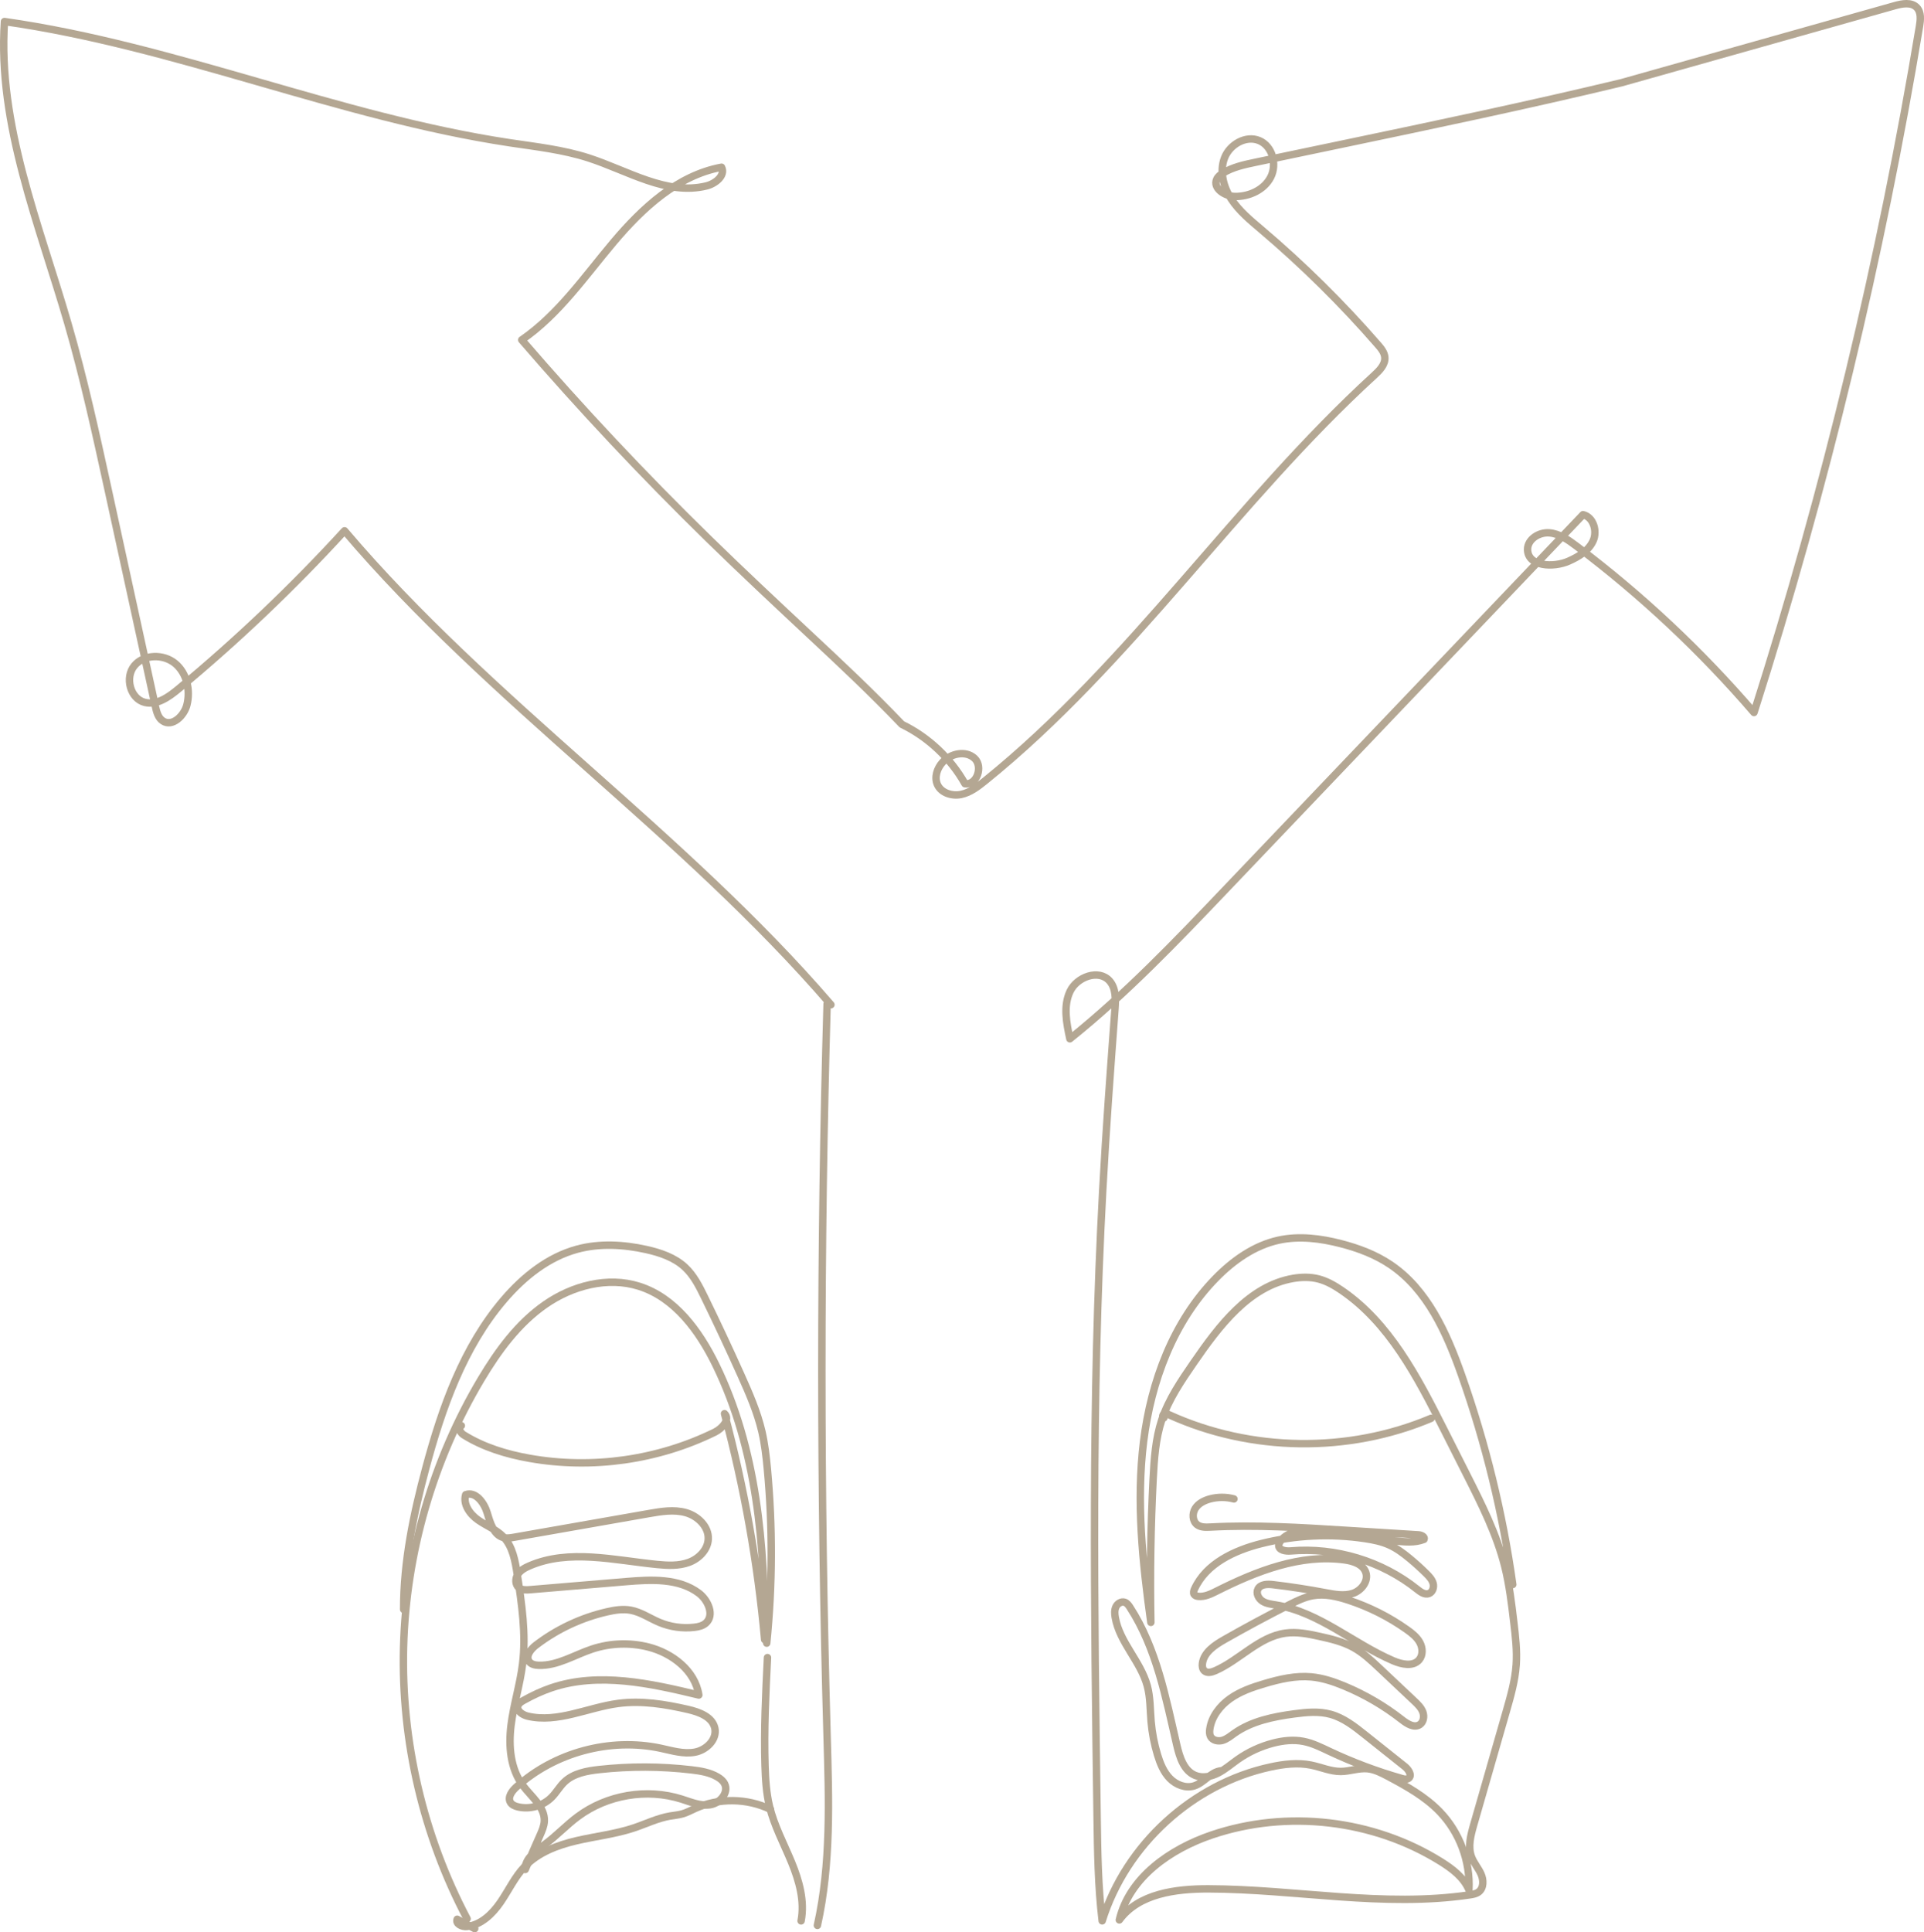 <?xml version="1.0" encoding="UTF-8"?>
<svg id="b" data-name="Layer 2" xmlns="http://www.w3.org/2000/svg" width="129.661" height="130.203" viewBox="0 0 129.661 130.203">
  <g id="c" data-name="Layer 1">
    <path d="m31.478,129.287c-2.956-5.601-4.446-11.968-4.281-18.299.164-6.331,1.982-12.612,5.225-18.052,1.141-1.913,2.49-3.759,4.318-5.032,1.828-1.273,4.207-1.906,6.33-1.234,2.414.762,4.051,3.005,5.163,5.28,2.782,5.686,3.327,12.198,3.298,18.528-.466-5.139-1.372-10.238-2.705-15.224.4.38-.151.999-.647,1.242-3.838,1.886-8.282,2.514-12.493,1.767-1.562-.278-3.11-.747-4.454-1.589-.233-.146-.414-.571-.142-.61" fill="none" stroke="#b4a793" stroke-linecap="round" stroke-linejoin="round" stroke-width=".5"/>
    <path d="m51.722,111.69c-.12,2.429-.241,4.86-.165,7.291.028.917.086,1.84.301,2.733.319,1.314.971,2.519,1.486,3.77.514,1.25.898,2.619.642,3.947" fill="none" stroke="#b4a793" stroke-linecap="round" stroke-linejoin="round" stroke-width=".5"/>
    <path d="m51.919,121.913c-1.573-.756-3.48-.778-5.07-.059-.284.128-.558.28-.858.365-.272.077-.558.1-.837.147-.849.146-1.635.534-2.452.806-1.252.415-2.575.559-3.859.859-1.284.3-2.578.788-3.488,1.743-.663.697-1.074,1.591-1.617,2.386-.543.795-1.305,1.536-2.26,1.65-.333.039-.796-.18-.668-.49l1.182.633" fill="none" stroke="#b4a793" stroke-linecap="round" stroke-linejoin="round" stroke-width=".5"/>
    <path d="m35.392,125.966c-.023-.754.732-1.254,1.34-1.7.776-.572,1.436-1.287,2.209-1.862,1.965-1.465,4.643-1.918,6.981-1.183.635.2,1.283.485,1.941.384.658-.102,1.27-.818.969-1.412-.098-.195-.275-.339-.462-.45-.53-.317-1.159-.416-1.773-.489-2.059-.241-4.145-.249-6.206-.022-.841.093-1.736.251-2.35.834-.32.303-.537.699-.844,1.015-.578.596-1.479.859-2.287.668-.201-.047-.411-.132-.515-.31-.2-.342.101-.754.394-1.02,2.584-2.342,6.319-3.349,9.729-2.622.766.163,1.546.409,2.315.266.77-.142,1.508-.856,1.339-1.62-.167-.76-1.051-1.085-1.808-1.259-1.54-.354-3.133-.613-4.7-.405-2.053.271-4.081,1.334-6.096.859-.354-.084-.774-.357-.663-.702.054-.167.217-.27.37-.356.606-.339,1.237-.636,1.894-.858,3.183-1.073,6.659-.295,9.925.49-.246-1.639-1.79-2.825-3.396-3.233-1.238-.315-2.565-.269-3.778.13-1.204.396-2.344,1.139-3.612,1.101-.245-.007-.518-.062-.656-.264-.248-.362.118-.826.466-1.092,1.413-1.082,3.062-1.855,4.797-2.25.52-.119,1.059-.203,1.585-.108.687.125,1.278.543,1.922.815.74.312,1.56.429,2.358.339.282-.032.576-.097.789-.285.596-.523.161-1.539-.471-2.015-1.352-1.018-3.209-.922-4.895-.781-2.157.181-4.314.363-6.472.544-.263.022-.555.036-.761-.129-.256-.207-.256-.622-.077-.899.177-.277.483-.444.785-.575,2.664-1.155,5.711-.382,8.601-.095.72.071,1.467.107,2.146-.142.679-.25,1.276-.853,1.306-1.575.035-.838-.703-1.549-1.511-1.775-.807-.226-1.666-.082-2.492.063-3.027.532-6.054,1.064-9.081,1.595-.224.039-.454.079-.677.031-.696-.149-.932-.994-1.137-1.675-.205-.682-.782-1.467-1.451-1.223-.195.651.286,1.319.843,1.708.557.39,1.22.636,1.692,1.125.635.659.802,1.626.94,2.531.304,2.002.608,4.033.36,6.043-.172,1.396-.608,2.748-.78,4.144-.172,1.397-.044,2.91.795,4.039.573.768,1.491,1.441,1.451,2.399-.014.336-.153.653-.29.961-.275.618-.55,1.235-.995,2.303Z" fill="none" stroke="#b4a793" stroke-linecap="round" stroke-linejoin="round" stroke-width=".5"/>
    <path d="m27.201,108.441c-.005-3.222.661-6.41,1.496-9.523,1.089-4.062,2.531-8.153,5.267-11.348,1.319-1.541,2.979-2.871,4.937-3.4,1.512-.408,3.123-.316,4.651.024.945.211,1.903.534,2.612,1.194.591.55.961,1.291,1.315,2.017.849,1.741,1.67,3.495,2.463,5.262.553,1.23,1.095,2.475,1.402,3.788.191.823.289,1.665.368,2.506.367,3.908.353,7.852-.042,11.757" fill="none" stroke="#b4a793" stroke-linecap="round" stroke-linejoin="round" stroke-width=".5"/>
    <path d="m55.085,129.735c.925-4.155.776-8.465.654-12.72-.472-16.452-.472-32.917,0-49.369" fill="none" stroke="#b4a793" stroke-linecap="round" stroke-linejoin="round" stroke-width=".5"/>
    <path d="m55.997,67.697c-10.01-11.623-22.971-20.381-32.776-31.931-3.485,3.805-7.231,7.37-11.204,10.664-.647.537-1.437,1.1-2.255.899-.991-.245-1.36-1.681-.71-2.469.649-.788,1.967-.806,2.753-.155.786.652,1.044,1.804.791,2.794-.188.737-.981,1.496-1.619,1.082-.318-.207-.424-.617-.505-.987-1.062-4.865-2.123-9.73-3.184-14.594-.819-3.753-1.639-7.509-2.709-11.197C2.636,15.105-.164,8.41.301,1.451c11.571,1.647,22.512,6.429,34.068,8.171,1.777.267,3.576.465,5.287,1.017,2.638.851,5.267,2.552,7.957,1.887.603-.149,1.295-.705,1.013-1.258-2.967.549-5.341,2.753-7.286,5.061s-3.692,4.863-6.178,6.574c4.005,4.648,8.209,9.123,12.599,13.41,2.261,2.21,4.572,4.368,6.881,6.527,2.032,1.898,4.062,3.796,6.14,5.969,1.777.862,3.28,2.277,4.249,3.998.799.117,1.235-1.152.648-1.706-.587-.554-1.615-.338-2.157.259-.37.406-.573,1.016-.343,1.515.26.563.987.783,1.595.655.608-.129,1.12-.523,1.604-.913,9.836-7.94,16.906-18.798,26.235-27.328.359-.329.752-.727.712-1.213-.027-.327-.251-.601-.468-.849-2.412-2.776-5.036-5.367-7.84-7.746-.742-.629-1.508-1.256-2.04-2.069-.533-.813-.802-1.863-.455-2.771.346-.908,1.441-1.541,2.339-1.168.891.371,1.214,1.599.777,2.458-.439.86-1.451,1.322-2.415,1.307-.67-.011-1.504-.549-1.228-1.159.083-.185.254-.315.426-.419.657-.401,1.426-.566,2.18-.724,2.01-.42,4.02-.841,6.03-1.262,6.108-1.28,12.216-2.559,18.632-4.097,6.143-1.731,12.287-3.462,18.43-5.194.504-.142,1.125-.255,1.485.126.303.321.251.827.179,1.263-2.601,15.654-6.332,31.12-11.154,46.238-3.571-4.154-7.59-7.921-11.966-11.216-.55-.414-1.146-.837-1.833-.89-.687-.053-1.462.43-1.459,1.119.006,1.149,1.732,1.25,2.781.782.661-.295,1.333-.697,1.634-1.355.301-.658.027-1.609-.678-1.77-8.031,8.42-16.063,16.84-24.096,25.26-3.345,3.507-6.703,7.025-10.485,10.055-.231-1.06-.454-2.214.011-3.195.465-.981,1.937-1.518,2.66-.708.441.495.418,1.236.369,1.898-.303,4.077-.606,8.154-.827,12.237-.764,14.049-.571,28.132-.378,42.201.032,2.349.065,4.697.343,7.001,1.597-5.125,6.094-9.236,11.342-10.369.897-.194,1.832-.306,2.731-.126.672.136,1.32.432,2.006.429.599-.003,1.188-.237,1.784-.186.496.043.951.28,1.391.513,1.255.668,2.523,1.372,3.507,2.398,1.328,1.385,2.052,3.331,1.953,5.248-.352-.836-1.119-1.415-1.888-1.895-4.543-2.84-10.374-3.519-15.448-1.799-2.789.945-5.546,2.859-6.223,5.725,1.302-1.777,3.798-2.098,6.001-2.093,5.887.015,11.8,1.269,17.622.402.208-.031.425-.068.593-.196.349-.266.336-.807.157-1.208-.179-.4-.484-.738-.638-1.149-.259-.689-.057-1.456.146-2.165.732-2.546,1.464-5.093,2.195-7.639.296-1.031.594-2.071.669-3.142.066-.954-.047-1.911-.16-2.861-.15-1.265-.301-2.534-.61-3.77-.543-2.171-1.559-4.189-2.567-6.186-.521-1.033-1.042-2.065-1.564-3.098-1.759-3.485-3.647-7.121-6.872-9.321-.477-.325-.986-.618-1.545-.763-.558-.144-1.146-.134-1.713-.037-2.969.509-4.992,3.198-6.701,5.678-.839,1.218-1.689,2.457-2.155,3.86-.419,1.266-.509,2.614-.578,3.947-.165,3.227-.216,6.462-.155,9.693-.563-4.037-.991-8.138-.491-12.183s2.002-8.074,4.85-10.992c1.178-1.207,2.617-2.228,4.265-2.583,1.377-.298,2.817-.114,4.181.238,1.17.302,2.318.732,3.322,1.405,2.504,1.676,3.813,4.618,4.816,7.46,1.614,4.571,2.771,9.304,3.446,14.104" fill="none" stroke="#b4a793" stroke-linecap="round" stroke-linejoin="round" stroke-width=".5"/>
    <path d="m96.442,95.569c-5.58,2.357-12.143,2.267-17.657-.241-.106-.048-.226-.097-.333-.052-.107.045-.131.236-.018.262" fill="none" stroke="#b4a793" stroke-linecap="round" stroke-linejoin="round" stroke-width=".5"/>
    <path d="m83.158,101c-.53-.143-1.099-.141-1.629.003-.387.106-.772.303-.983.643-.211.34-.188.846.131,1.089.248.188.588.176.899.16,3.031-.162,6.068.027,9.097.217,1.642.102,3.285.206,4.927.308.188.012.449.134.365.304-.631.249-1.337.173-2.011.094-1.681-.198-3.362-.396-5.043-.594-.944-.111-2.086-.141-2.632.638-.054.078-.102.166-.104.26-.007.336.467.409.801.381,3.032-.262,6.152.683,8.528,2.585.23.184.515.389.791.287.255-.093.356-.422.285-.684-.071-.262-.266-.47-.459-.661-.361-.358-.738-.699-1.129-1.022-.424-.351-.871-.685-1.374-.91-.513-.231-1.07-.342-1.626-.426-2.32-.349-4.71-.234-6.986.336-1.822.457-3.724,1.347-4.503,3.056-.052.115-.097.254-.032.362.055.092.171.127.278.138.44.047.863-.162,1.259-.361,2.682-1.347,5.638-2.506,8.611-2.096.576.079,1.233.293,1.423.841.202.585-.29,1.224-.877,1.417s-1.226.069-1.834-.046c-1.173-.222-2.354-.404-3.541-.543-.372-.044-.836-.038-1.011.292-.15.282.029.647.299.819.269.172.599.207.915.259,2.895.473,5.21,2.607,7.906,3.762.572.244,1.33.406,1.736-.065.27-.314.248-.802.052-1.167-.197-.365-.534-.629-.872-.869-1.205-.855-2.539-1.527-3.942-1.987-.772-.253-1.592-.444-2.392-.304-.563.098-1.085.355-1.595.613-1.475.746-2.931,1.527-4.368,2.345-.661.375-1.389.862-1.486,1.615-.022.176.002.373.132.493.19.174.493.097.728-.006,1.652-.724,2.947-2.286,4.734-2.532.769-.106,1.548.051,2.306.218.777.171,1.562.358,2.26.739.662.362,1.219.885,1.768,1.401.78.735,1.56,1.47,2.34,2.205.232.219.473.449.585.748.112.3.054.689-.217.859-.375.235-.845-.065-1.193-.338-1.184-.929-2.496-1.695-3.887-2.272-.711-.295-1.45-.542-2.215-.613-1.068-.097-2.136.152-3.164.457-.811.24-1.624.521-2.314,1.01-.689.489-1.249,1.216-1.365,2.054-.023.168-.027.348.053.498.144.269.513.342.806.257.292-.086.533-.289.781-.465,1.169-.832,2.629-1.129,4.051-1.319.82-.11,1.666-.191,2.463.031.866.241,1.596.814,2.3,1.375.897.714,1.794,1.429,2.692,2.144.251.201.509.598.25.79-.128.095-.307.057-.459.012-1.667-.474-3.295-1.084-4.863-1.823-.572-.269-1.144-.558-1.764-.677-.676-.131-1.377-.054-2.044.119-.853.221-1.666.598-2.387,1.105-.435.308-.841.665-1.317.909-.474.243-1.049.363-1.543.161-.765-.311-1.054-1.225-1.241-2.029-.745-3.206-1.367-6.536-3.158-9.297-.09-.138-.192-.283-.347-.338-.229-.08-.489.078-.595.297-.106.218-.092.474-.051.713.287,1.683,1.713,2.967,2.159,4.616.211.779.191,1.6.259,2.404.065.762.21,1.516.432,2.248.175.575.407,1.153.826,1.584.419.431,1.061.688,1.636.511.67-.207,1.118-.942,1.815-1.021" fill="none" stroke="#b4a793" stroke-linecap="round" stroke-linejoin="round" stroke-width=".5"/>
  </g>
</svg>